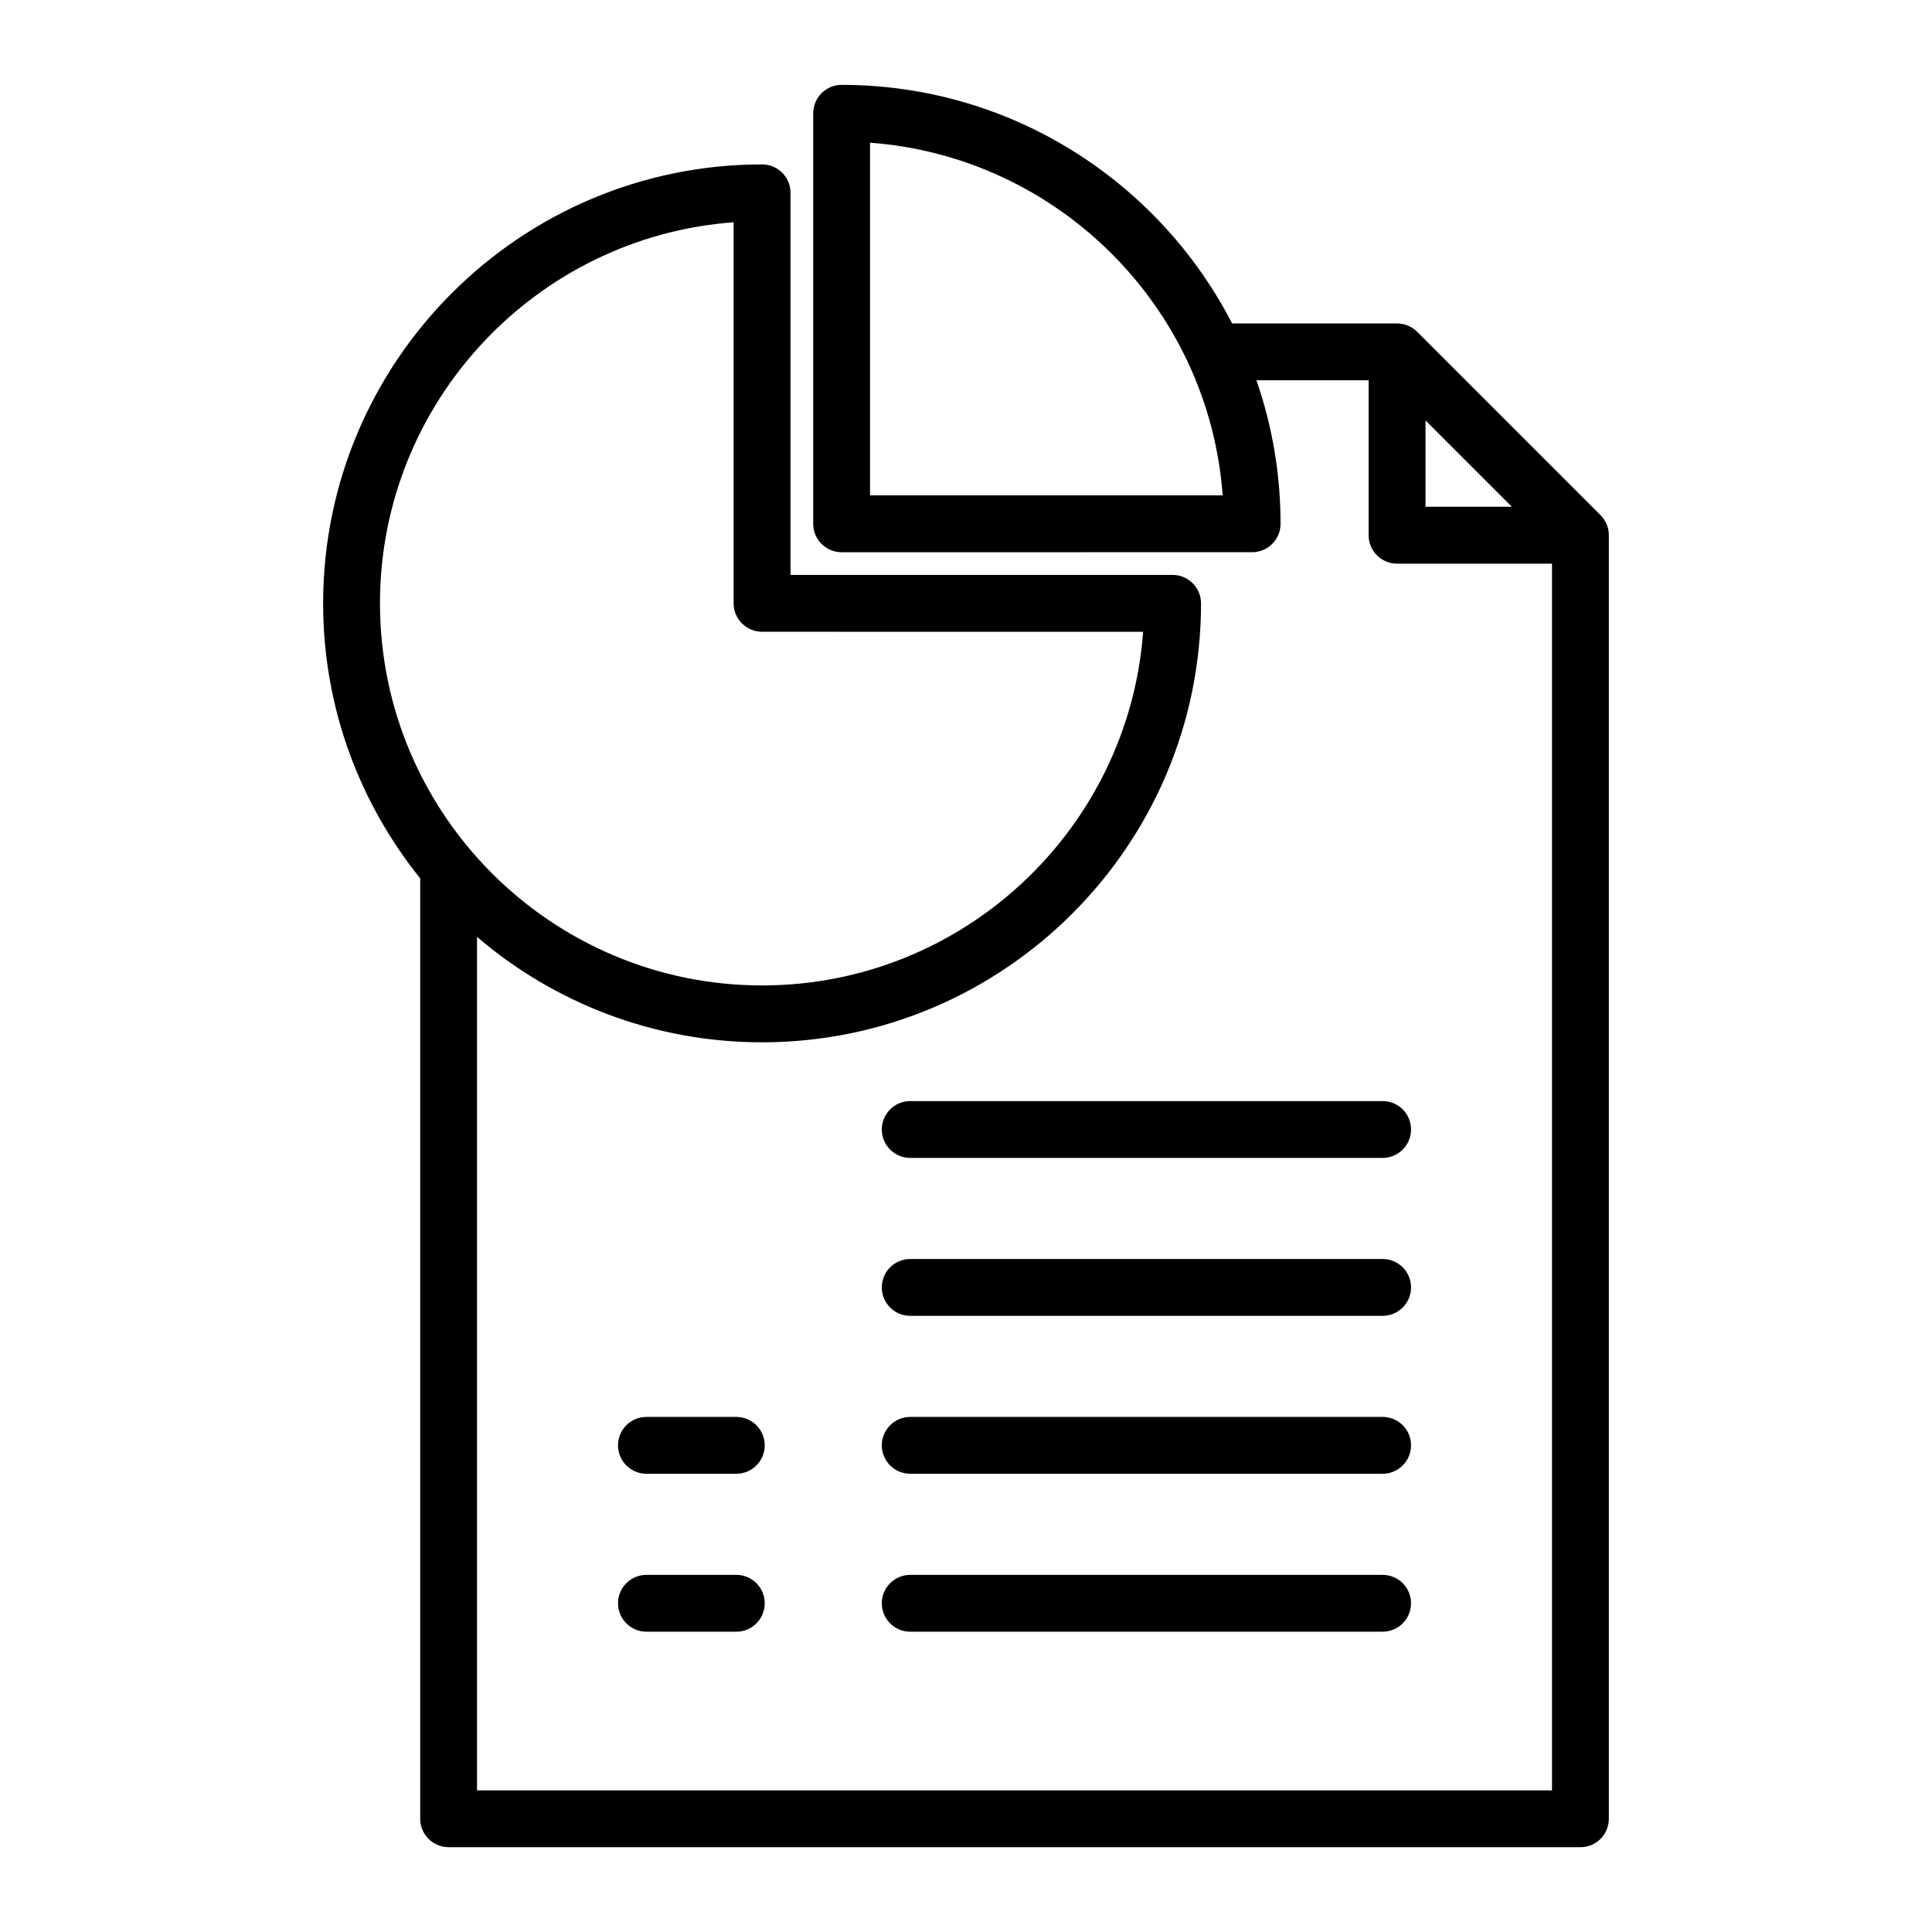 <?xml version="1.0" encoding="UTF-8"?>
<!-- Uploaded to: ICON Repo, www.svgrepo.com, Generator: ICON Repo Mixer Tools -->
<svg fill="#000000" width="800px" height="800px" version="1.1" viewBox="144 144 512 512" xmlns="http://www.w3.org/2000/svg">
 <path d="m517.94 485.18c0 4.16-3.375 7.531-7.531 7.531h-125.19c-4.16 0-7.531-3.375-7.531-7.531 0-4.16 3.375-7.531 7.531-7.531h125.19c4.164 0 7.531 3.375 7.531 7.531zm-7.531 34.32h-125.19c-4.16 0-7.531 3.375-7.531 7.531 0 4.16 3.375 7.531 7.531 7.531h125.19c4.16 0 7.531-3.375 7.531-7.531 0-4.16-3.367-7.531-7.531-7.531zm-171.28 0h-23.82c-4.16 0-7.531 3.375-7.531 7.531 0 4.16 3.375 7.531 7.531 7.531h23.82c4.16 0 7.531-3.375 7.531-7.531 0-4.16-3.371-7.531-7.531-7.531zm171.28 41.855h-125.19c-4.16 0-7.531 3.375-7.531 7.531 0 4.16 3.375 7.531 7.531 7.531h125.19c4.16 0 7.531-3.375 7.531-7.531 0-4.16-3.367-7.531-7.531-7.531zm-171.28 0h-23.82c-4.16 0-7.531 3.375-7.531 7.531 0 4.16 3.375 7.531 7.531 7.531h23.82c4.16 0 7.531-3.375 7.531-7.531 0-4.16-3.371-7.531-7.531-7.531zm171.28-125.56h-125.19c-4.16 0-7.531 3.375-7.531 7.531s3.375 7.531 7.531 7.531h125.19c4.16 0 7.531-3.375 7.531-7.531 0-4.16-3.367-7.531-7.531-7.531zm59.953-149.96v340.16c0 4.16-3.375 7.531-7.531 7.531h-299.94c-4.16 0-7.531-3.375-7.531-7.531v-249.23c-16.078-19.953-25.727-45.305-25.727-72.867 0-64.141 52.18-116.33 116.33-116.33 4.16 0 7.531 3.375 7.531 7.531v101.26h101.26c4.16 0 7.531 3.375 7.531 7.531 0 64.141-52.18 116.33-116.33 116.33-28.805 0-55.195-10.527-75.535-27.934v226.18h284.88l-0.004-325.09h-41.066c-4.16 0-7.531-3.375-7.531-7.531v-41.066h-29.73c4.137 11.922 6.391 24.719 6.391 38.031 0 4.16-3.375 7.531-7.531 7.531l-108.79 0.004c-4.16 0-7.531-3.375-7.531-7.531l0.004-108.79c0-4.16 3.375-7.531 7.531-7.531 45.023 0 84.156 25.715 103.48 63.227h43.711c2 0 3.914 0.793 5.328 2.203l48.598 48.598c1.414 1.414 2.203 3.328 2.203 5.328zm-102.34-10.562c-3.68-49.844-43.602-89.766-93.453-93.453v93.453zm-223.32 28.617c0 55.832 45.426 101.26 101.26 101.26 53.305 0 97.121-41.395 100.98-93.723l-100.99-0.004c-4.16 0-7.531-3.375-7.531-7.531v-100.99c-52.332 3.863-93.723 47.68-93.723 100.98zm277.07-25.59h22.875l-22.875-22.875z"/>
</svg>